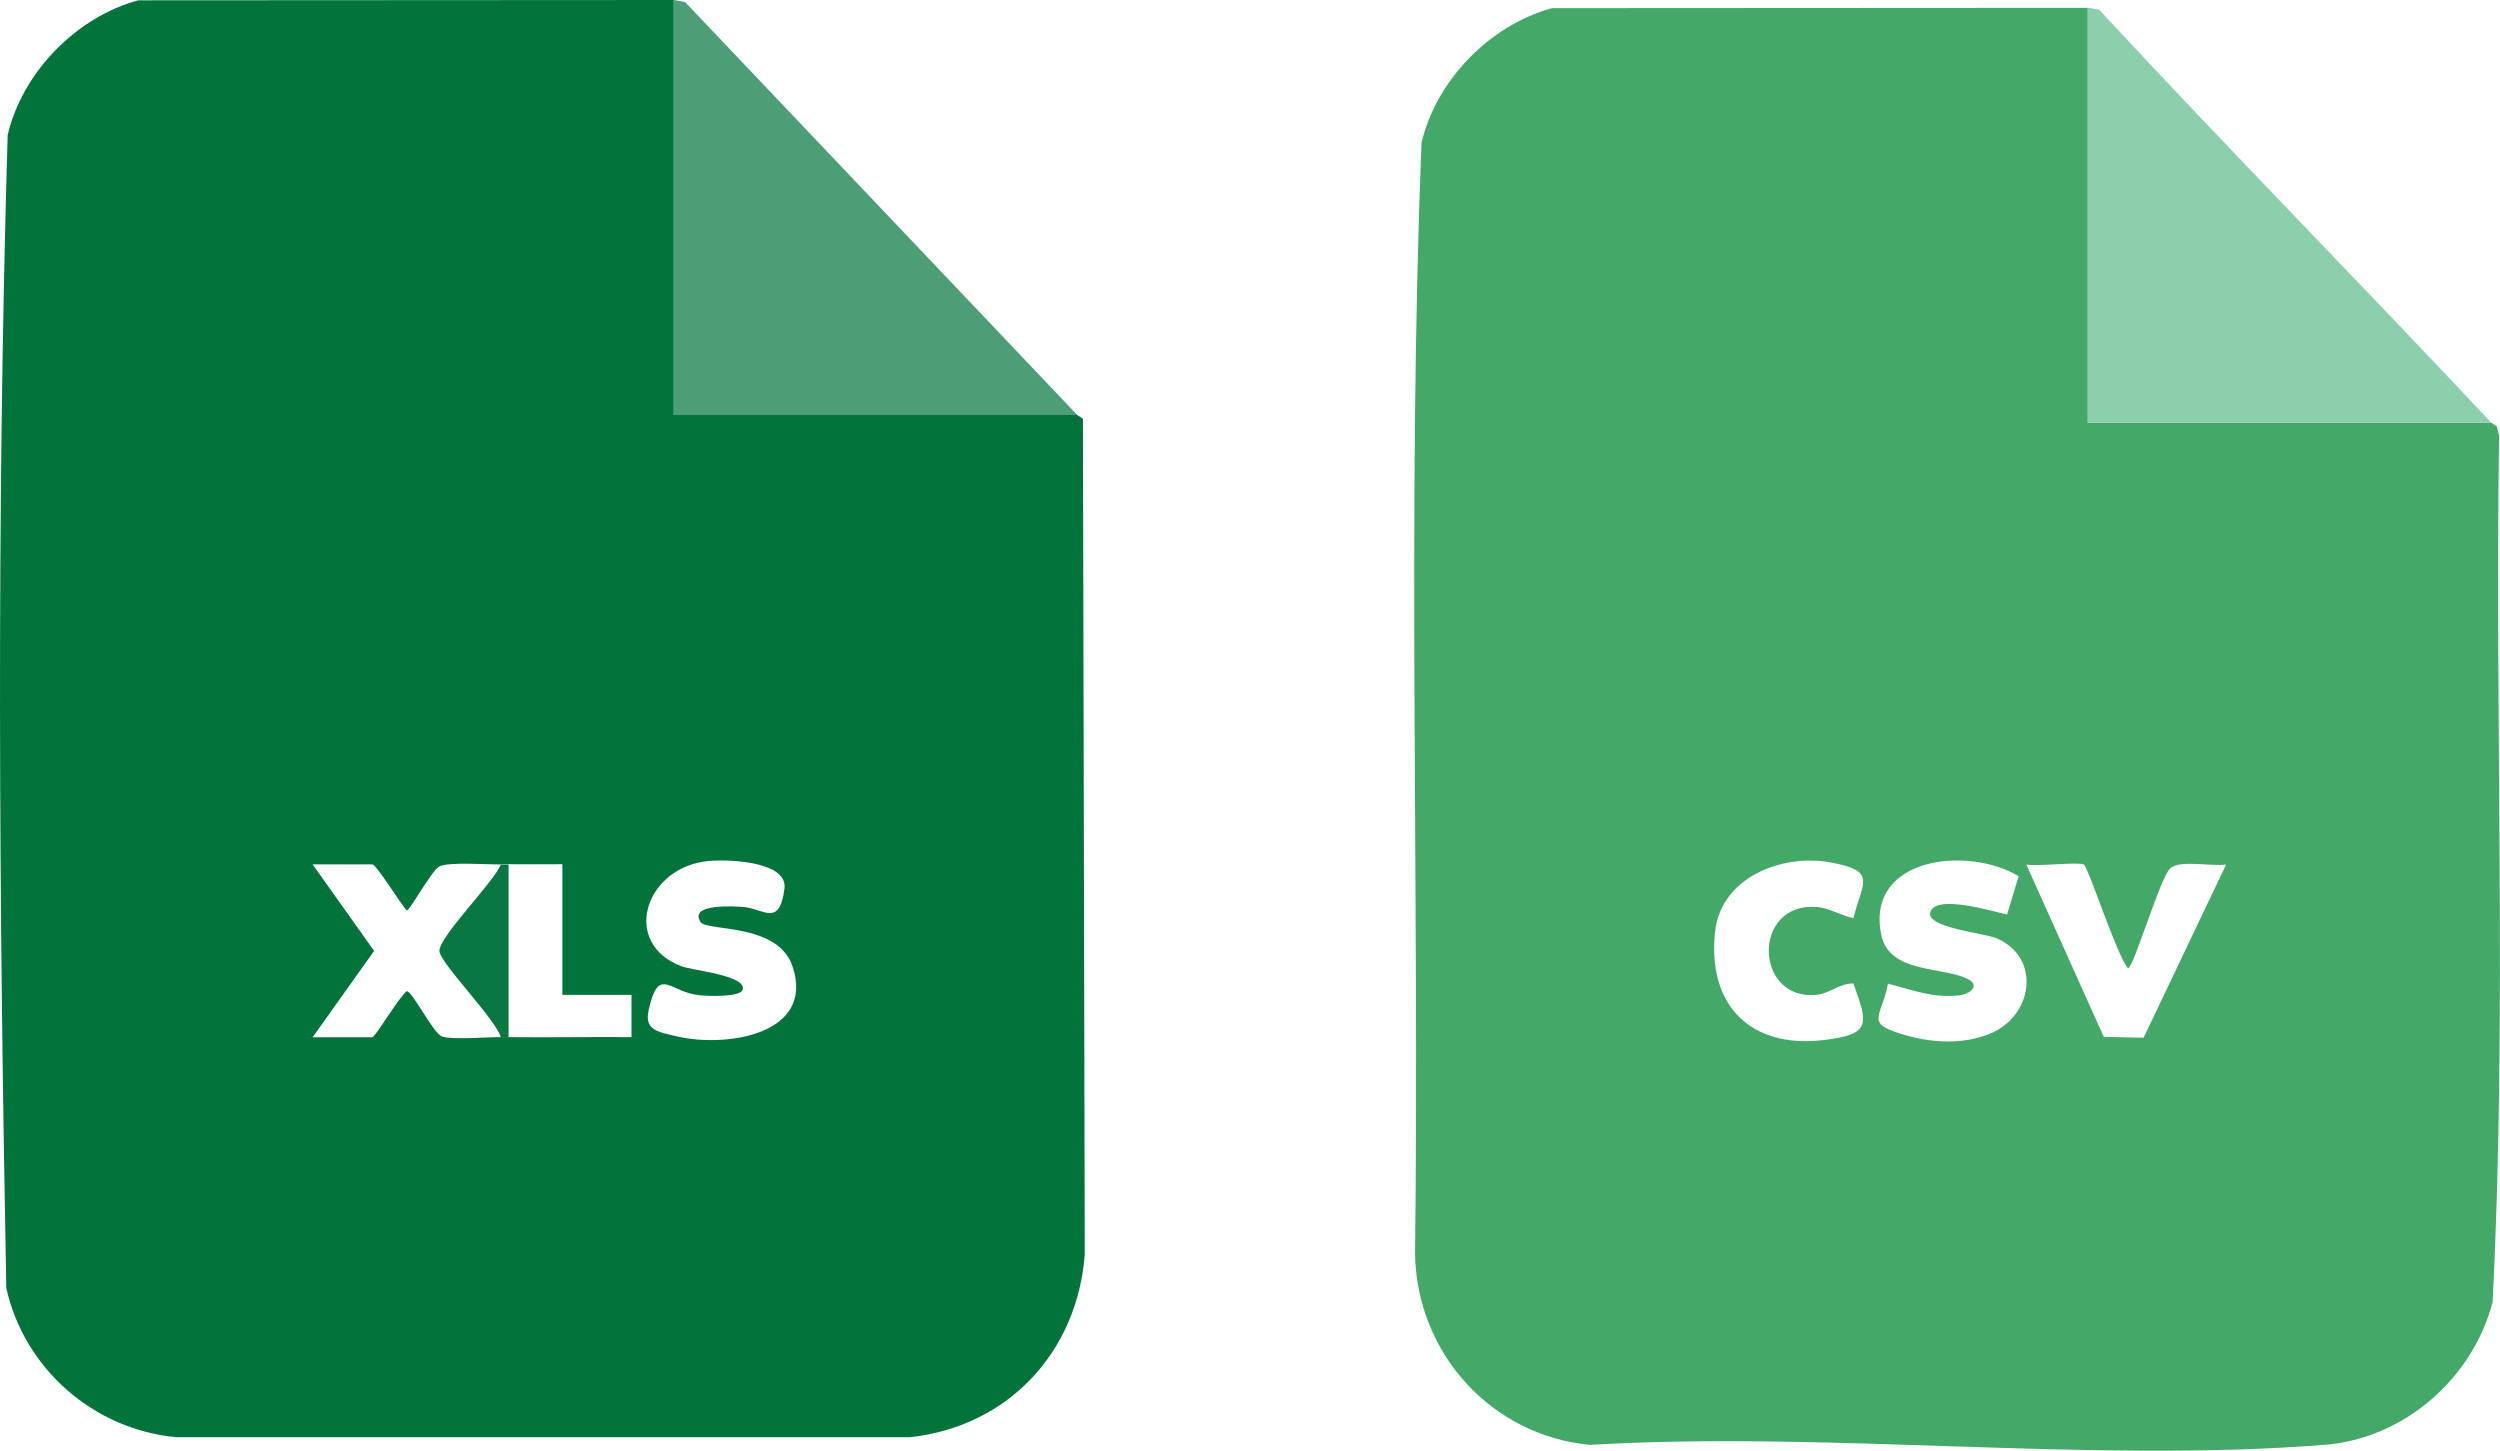 <svg xmlns="http://www.w3.org/2000/svg" id="Layer_1" data-name="Layer 1" viewBox="0 0 162.66 94.39"><defs><style>      .cls-1 {        fill: #44a968;      }      .cls-2 {        fill: #8dcead;      }      .cls-3 {        fill: #4d9d76;      }      .cls-4 {        fill: #01733b;      }      .cls-5 {        fill: #087741;      }    </style></defs><path class="cls-1" d="M135.84.5v27s26.25,0,26.25,0l.37.25.14.61c-.29,18.77.53,37.64-.42,56.36-1.31,4.98-5.76,8.89-10.96,9.29-15.36,1.2-32.25-.92-47.77,0-6.42-.61-11.24-5.94-11.38-12.37.29-24.1-.53-48.31.42-72.35.96-4.08,4.45-7.66,8.49-8.76l34.85-.02ZM120.59,59.75c.56-2.34,1.62-3.07-1.49-3.64s-7.12.93-7.51,4.51c-.52,4.76,2.29,7.62,7.06,7.05,3.15-.37,2.88-1.05,1.94-3.68-.88-.03-1.55.66-2.4.74-4.05.39-4.23-6.02,0-5.72.85.06,1.59.57,2.41.73ZM131.34,57.01c-3.28-1.99-9.97-1.26-8.94,3.81.52,2.53,3.96,2.05,5.62,2.87.82.4.23.98-.54,1.07-1.72.2-3.04-.35-4.64-.76-.44,2.3-1.62,2.58,1.24,3.38,1.75.49,3.69.57,5.39-.12,2.82-1.15,3.36-4.95.44-6.21-.82-.35-4.55-.68-4.32-1.67.29-1.26,4.19-.04,5,.12l.75-2.49ZM135.59,56.25c-.28-.19-3.11.14-3.75,0l5.04,11.21,2.59.06,5.37-11.27c-.92.14-2.98-.32-3.63.24s-2.39,6.5-2.75,6.51c-.7-.74-2.57-6.55-2.88-6.75Z"></path><path class="cls-4" d="M43.84,0v27s26.25,0,26.25,0l.37.25.12,54.37c-.49,6.36-4.97,11.18-11.36,11.89H11.46c-5.37-.51-9.87-4.44-11.05-9.7C-.06,58.87-.24,33.7.5,8.78,1.46,4.71,4.95,1.12,8.99.02l34.85-.02ZM45.59,60c-.82-1.23,2.24-1.04,2.85-.98,1.27.13,2.28,1.31,2.6-1.21.24-1.84-4-1.95-5.27-1.75-3.91.63-5.28,5.36-1.43,6.81.72.27,4.19.59,3.99,1.5-.11.54-2.37.44-2.87.38-1.94-.22-2.61-1.96-3.26.99-.28,1.28.57,1.39,1.83,1.69,3.19.75,9.01-.1,7.54-4.54-.95-2.87-5.57-2.27-5.99-2.9ZM32.59,56.25c-.9,0-3.38-.18-4,.12-.5.24-1.91,2.87-2.12,2.87-.38-.38-1.98-3-2.25-3h-3.88l4,5.63-4,5.62h3.88c.2,0,1.78-2.69,2.25-3,.36,0,1.73,2.76,2.29,2.95.66.23,2.92.03,3.83.04.17,0,.33,0,.5,0,2.66.03,5.34-.02,8,0v-2.75h-4.5v-8.5c-1.16,0-2.34.01-3.5,0-.17,0-.33,0-.5,0Z"></path><polygon class="cls-3" points="43.84 0 44.57 .13 70.09 27 43.84 27 43.84 0"></polygon><path class="cls-2" d="M135.84.5l.74.13c8.4,9.07,17.06,17.85,25.51,26.87h-26.25s0-27,0-27Z"></path><path class="cls-5" d="M33.09,56.25v11.25c-.17,0-.33,0-.5,0-.31-1.16-3.97-4.85-4-5.62-.03-.93,3.51-4.45,4-5.63.17,0,.33,0,.5,0Z"></path></svg>